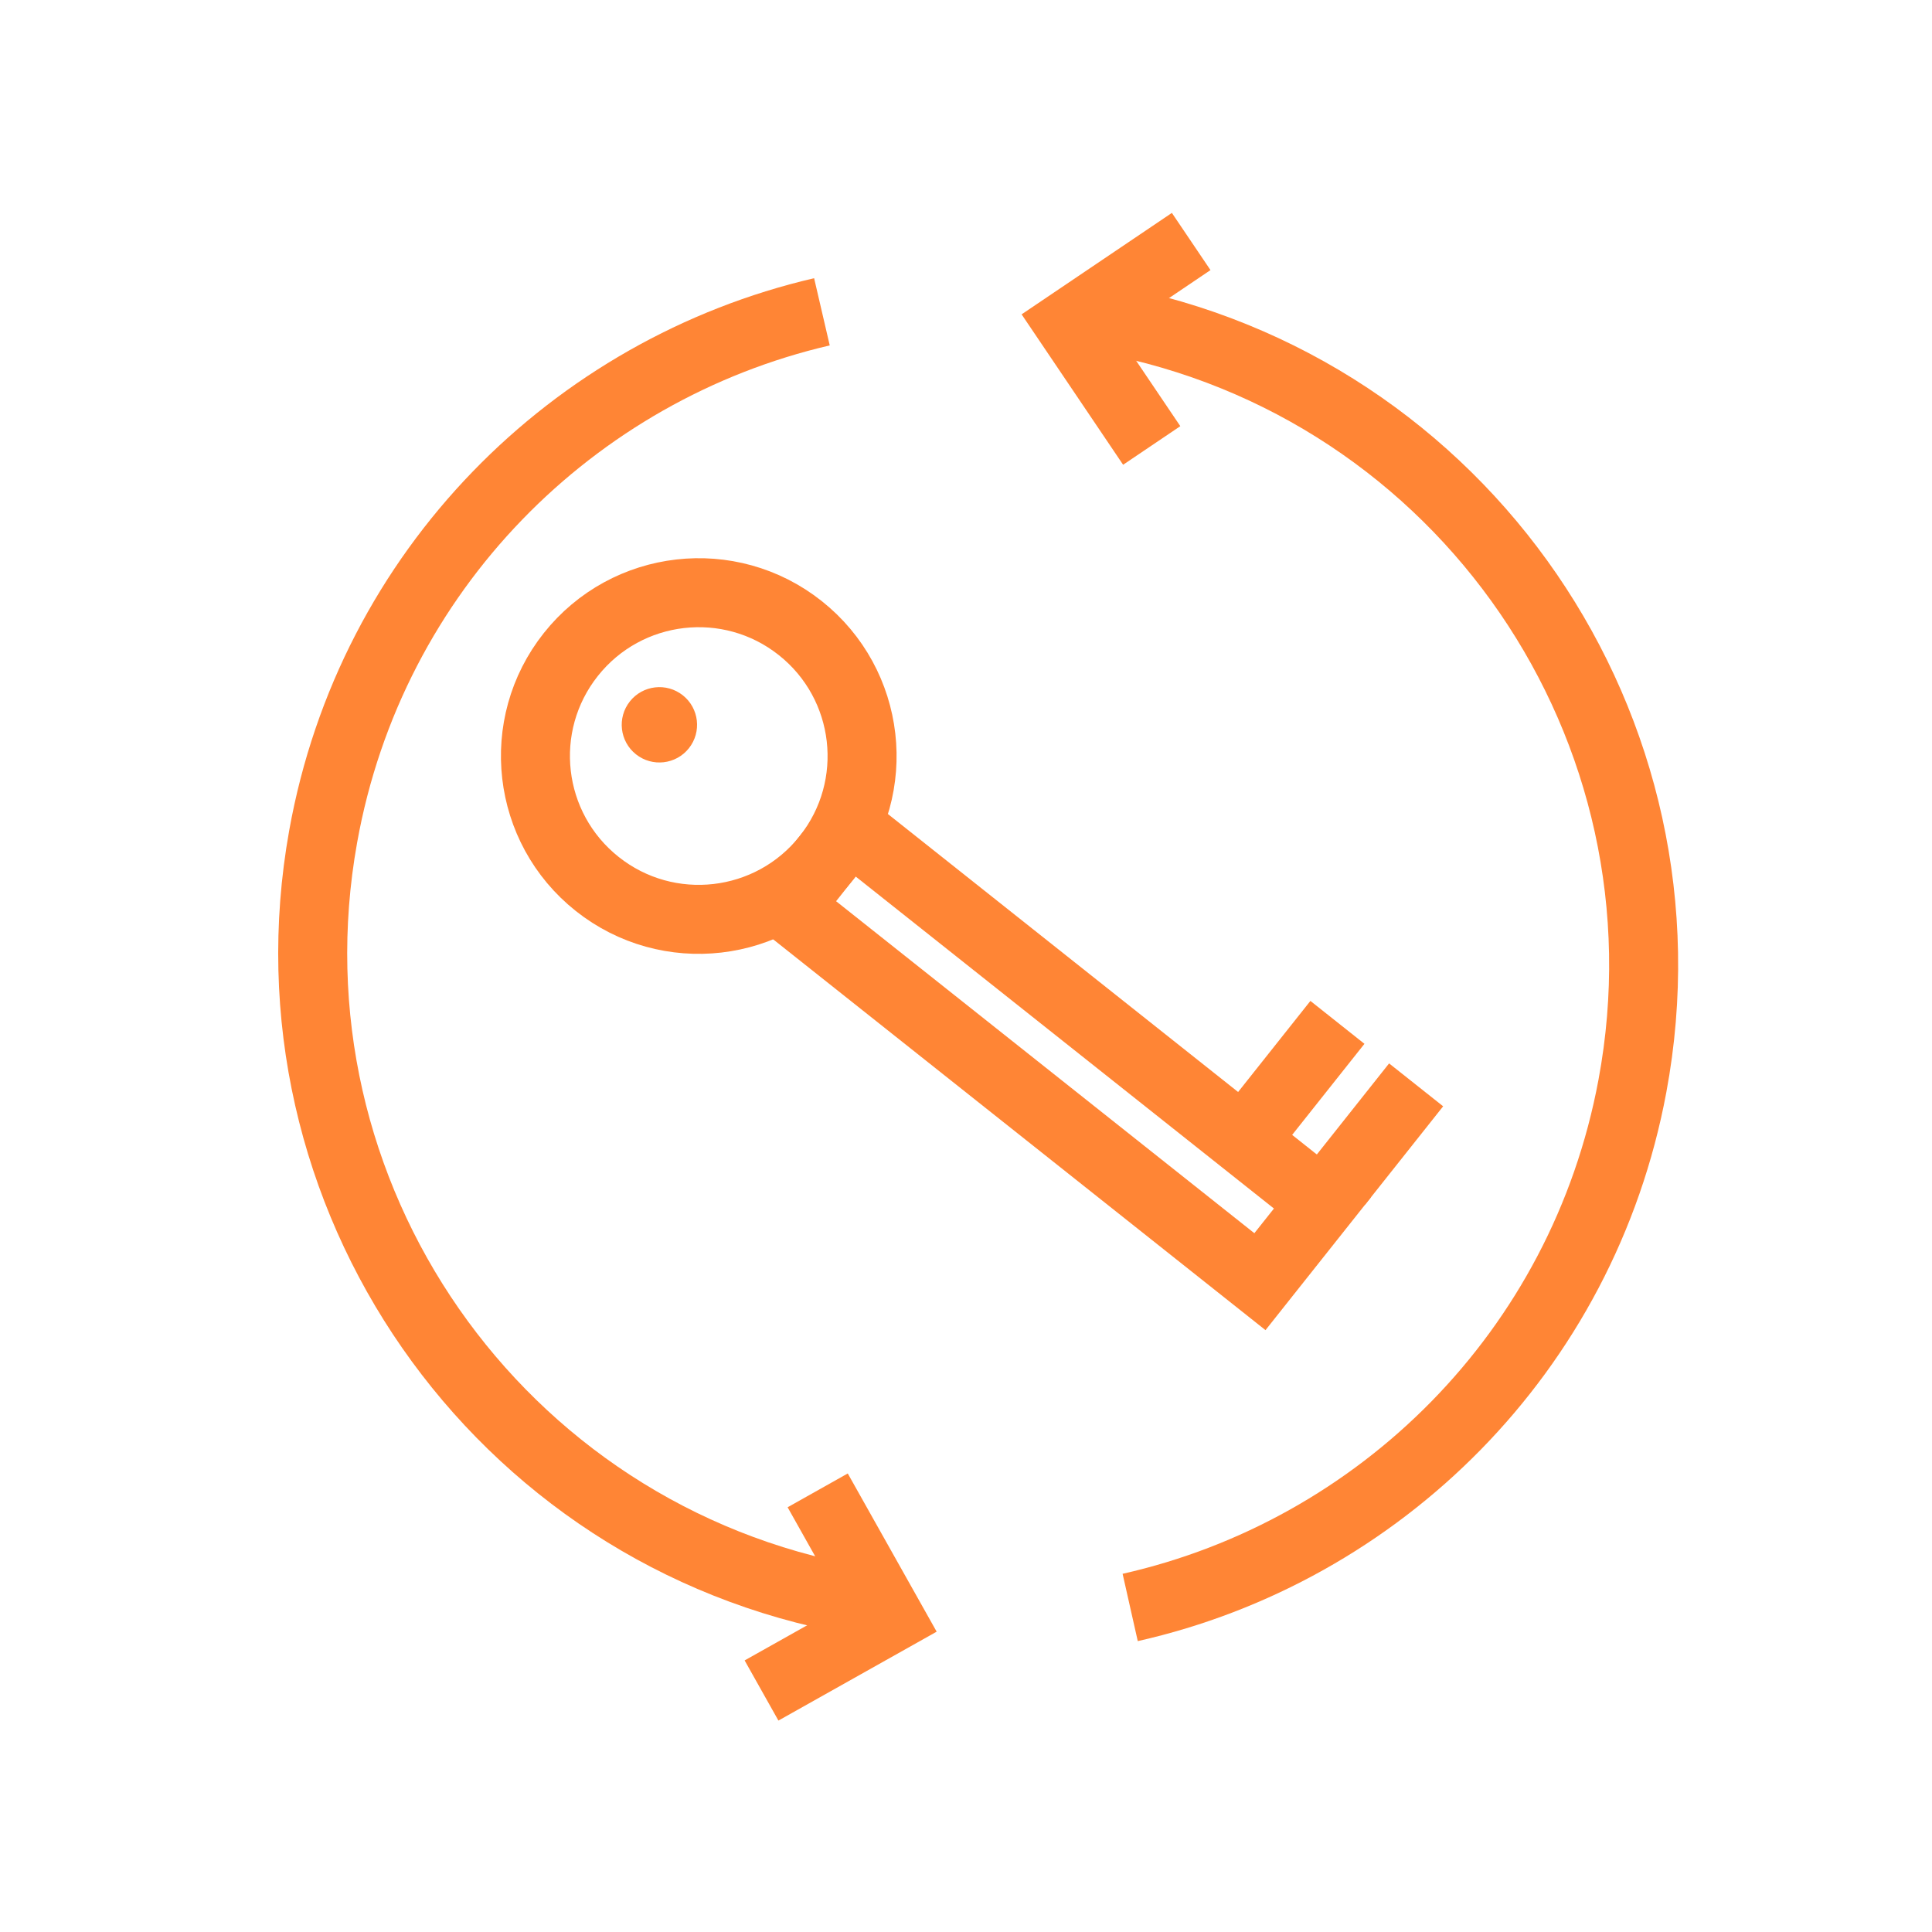<svg width="56" height="56" viewBox="0 0 56 56" fill="none" xmlns="http://www.w3.org/2000/svg">
<rect width="56" height="56" fill="white"/>
<path d="M23.701 43.199L25.788 46.913L22.073 49" stroke="#FF8535" stroke-width="2"/>
<path d="M33.383 12.912L31 9.381L34.527 7" stroke="#FF8535" stroke-width="2"/>
<path d="M24.764 46.379C14.399 44.52 7.507 34.614 9.367 24.248C10.755 16.512 16.625 10.71 23.824 9.038" stroke="#FF8535" stroke-width="2" stroke-miterlimit="10" stroke-linejoin="round"/>
<path d="M32.066 9.247C42.419 11.175 49.245 21.127 47.316 31.48C45.877 39.206 39.968 44.969 32.759 46.593" stroke="#FF8535" stroke-width="2" stroke-miterlimit="10" stroke-linejoin="round"/>
<circle cx="20.254" cy="21.914" r="4.734" transform="rotate(38.441 20.254 21.914)" stroke="#FF8535" stroke-width="2"/>
<circle cx="19.113" cy="21.009" r="1.092" transform="rotate(38.441 19.113 21.009)" fill="#FF8535"/>
<rect x="24.641" y="24.002" width="17.478" height="2.913" transform="rotate(38.441 24.641 24.002)" stroke="#FF8535" stroke-width="2"/>
<path d="M38.784 34.297L41.047 31.445" stroke="#FF8535" stroke-width="2"/>
<path d="M36.502 32.486L38.766 29.634" stroke="#FF8535" stroke-width="2"/>
</svg>
